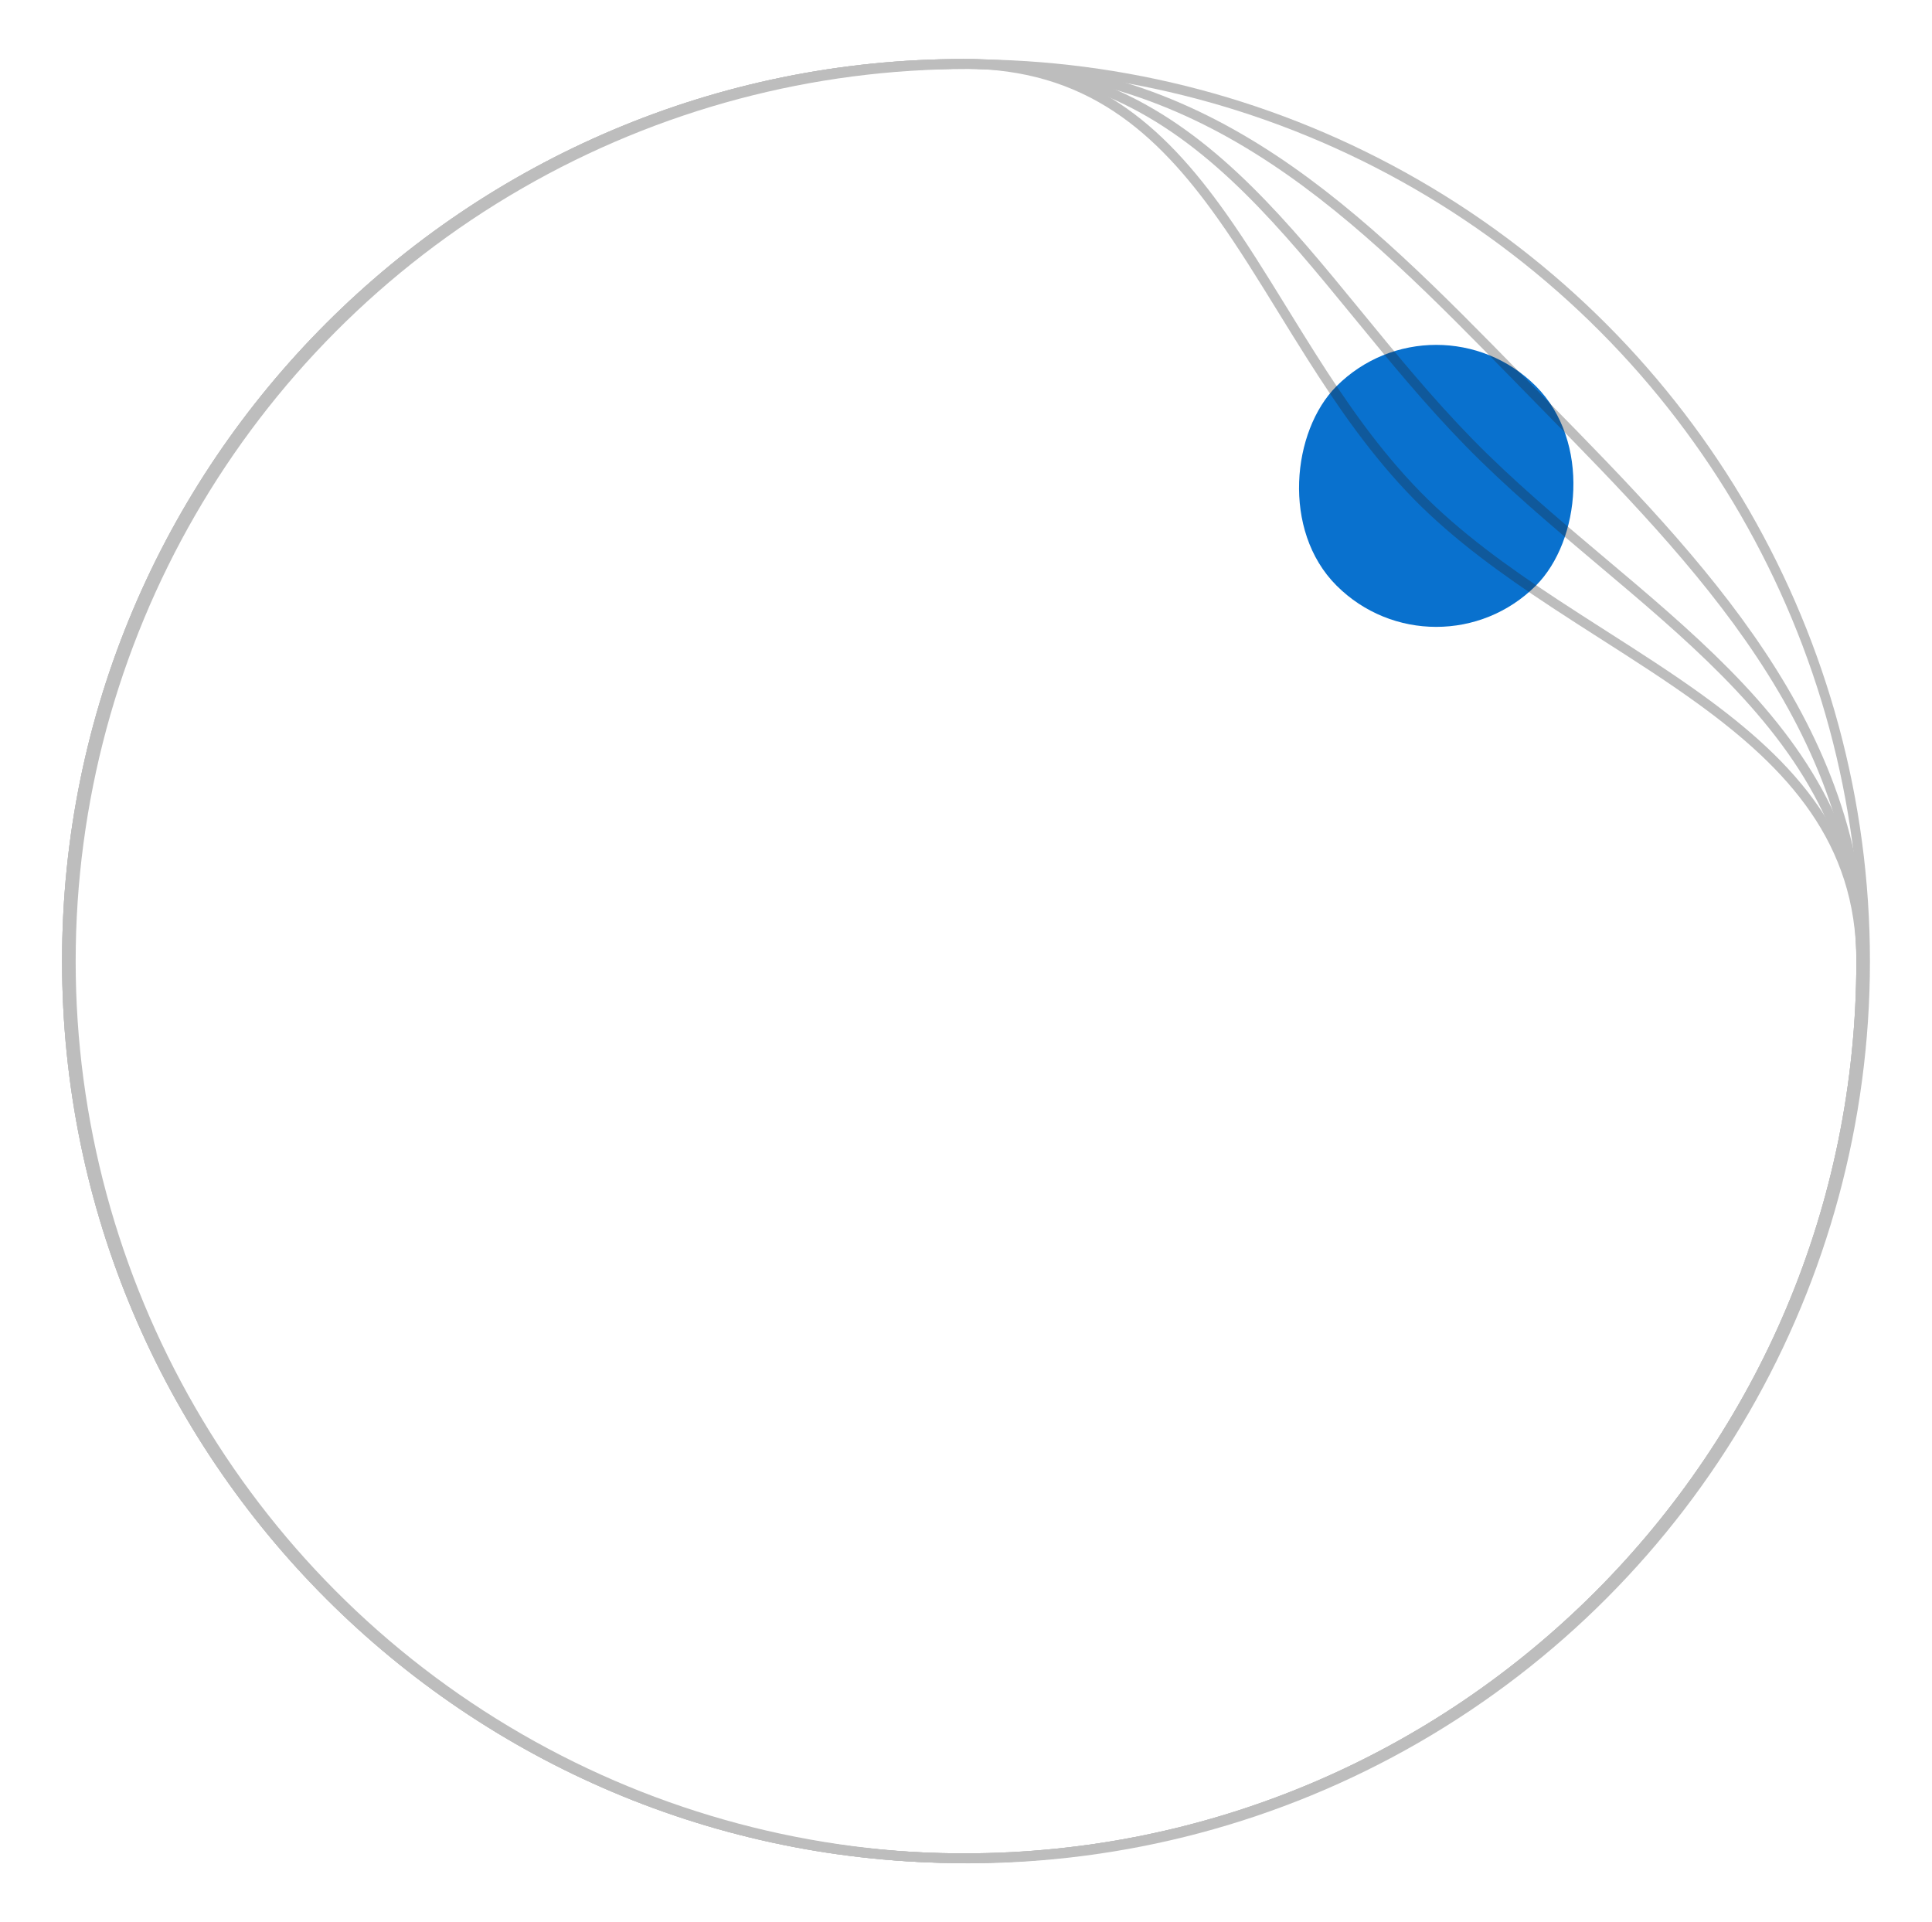 <svg width="199" height="198" viewBox="0 0 199 198" fill="none" xmlns="http://www.w3.org/2000/svg">
<rect x="147.934" y="29.506" width="29.046" height="29.046" rx="14.523" transform="rotate(45 147.934 29.506)" fill="#0971CE"/>
<g opacity="0.3">
<circle cx="99.701" cy="99.013" r="92.407" stroke="#222222"/>
<path d="M191.71 98.987C191.71 150.023 150.337 191.396 99.301 191.396C48.265 191.396 6.893 150.023 6.893 98.987C6.893 47.951 48.265 6.578 99.301 6.578C112.078 6.578 119.478 13.265 125.822 22.194C128 25.259 130.038 28.566 132.126 31.954C133.092 33.52 134.068 35.104 135.073 36.688C138.242 41.684 141.683 46.66 145.937 51.006C150.075 55.234 155.03 58.791 160.111 62.136C161.795 63.245 163.49 64.329 165.174 65.406C168.588 67.588 171.958 69.743 175.108 72.024C184.495 78.82 191.71 86.585 191.71 98.987Z" stroke="#222222"/>
<path d="M191.71 98.987C191.71 150.023 150.337 191.396 99.301 191.396C48.265 191.396 6.893 150.023 6.893 98.987C6.893 47.951 48.265 6.578 99.301 6.578C112.138 6.578 120.901 11.979 128.579 19.561C132.425 23.359 135.992 27.697 139.664 32.181L139.871 32.433C143.473 36.832 147.182 41.36 151.337 45.606C155.456 49.814 160.056 53.701 164.62 57.545L164.852 57.741C169.345 61.524 173.793 65.27 177.745 69.27C185.779 77.401 191.71 86.526 191.71 98.987Z" stroke="#222222"/>
<path d="M191.71 98.987C191.71 150.023 150.337 191.396 99.301 191.396C48.265 191.396 6.893 150.023 6.893 98.987C6.893 47.951 48.265 6.578 99.301 6.578C124.726 6.578 139.877 22.064 156.495 39.048C156.725 39.284 156.956 39.52 157.187 39.756C157.846 40.429 158.508 41.104 159.171 41.78C175.048 57.961 191.71 74.941 191.71 98.987Z" stroke="#222222"/>
</g>
</svg>
